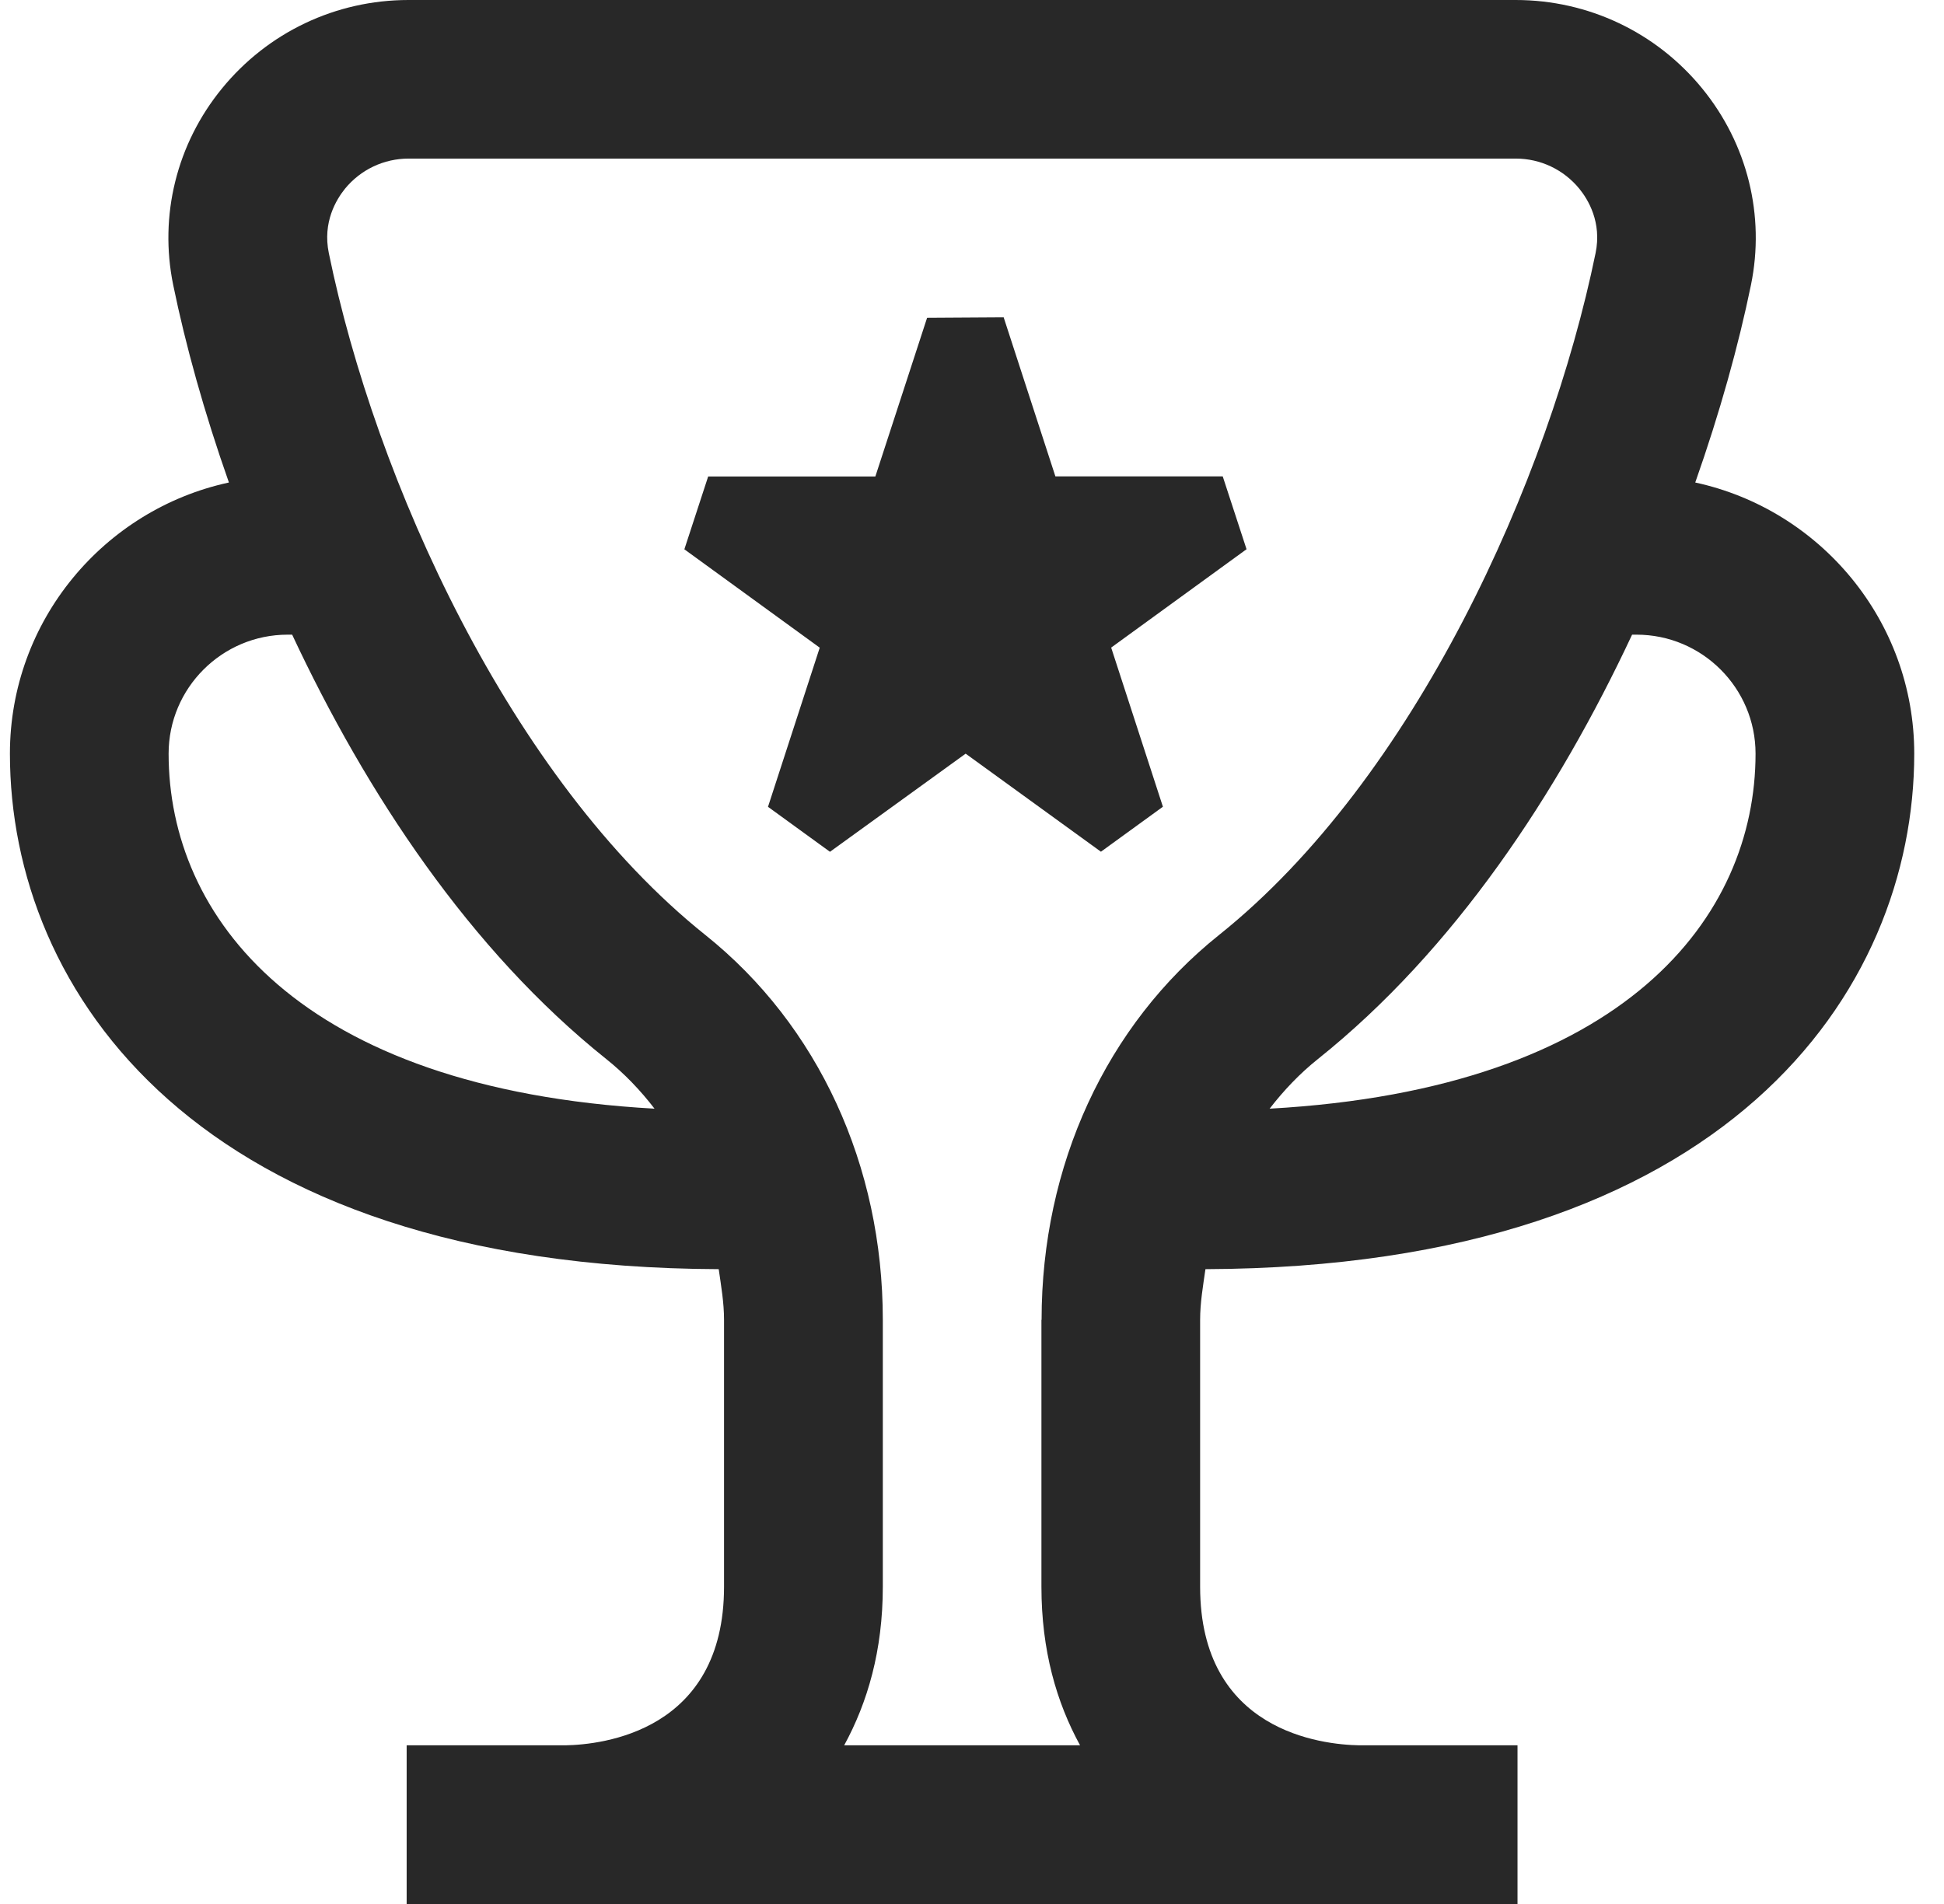 <?xml version="1.0" encoding="UTF-8"?>
<svg xmlns="http://www.w3.org/2000/svg" width="49" height="48" viewBox="0 0 49 48" fill="none">
  <g clip-path="url(#clip0_1_472)">
    <path d="M30.384 31.996C43.562 31.948 48.25 24.976 48.25 19C48.25 15.648 45.88 12.846 42.73 12.164C43.352 10.4 43.822 8.702 44.134 7.186C44.494 5.434 44.046 3.63 42.908 2.234C41.75 0.814 40.034 0 38.204 0H10.296C8.464 0 6.75 0.814 5.592 2.234C4.454 3.628 4.006 5.434 4.366 7.186C4.678 8.704 5.148 10.4 5.77 12.164C2.62 12.846 0.25 15.648 0.25 19C0.25 24.976 4.938 31.946 18.116 31.996C18.176 32.418 18.25 32.838 18.25 33.274V40C18.25 43.652 15.178 43.984 14.25 44H10.25V48H38.25V44H34.266C33.322 43.984 30.25 43.652 30.25 40V33.274C30.25 32.838 30.324 32.418 30.384 31.996ZM41.25 16C42.904 16 44.25 17.346 44.25 19C44.25 23.096 40.988 27.45 32.002 27.95C32.362 27.484 32.766 27.06 33.22 26.698C36.656 23.952 39.268 19.996 41.138 16H41.25ZM4.25 19C4.25 17.346 5.596 16 7.25 16H7.364C9.234 19.996 11.844 23.952 15.28 26.698C15.734 27.06 16.14 27.484 16.498 27.95C7.512 27.45 4.25 23.096 4.25 19ZM26.25 33.274V40C26.25 41.612 26.632 42.918 27.224 44H21.278C21.868 42.918 22.252 41.612 22.252 40V33.274C22.252 29.382 20.624 25.846 17.78 23.572C12.854 19.634 9.462 12.102 8.288 6.38C8.128 5.6 8.476 5.032 8.694 4.76C9.09 4.276 9.674 3.998 10.3 3.998H38.206C38.83 3.998 39.414 4.276 39.81 4.76C40.03 5.032 40.378 5.602 40.218 6.38C39.044 12.098 35.654 19.632 30.726 23.572C27.884 25.844 26.254 29.378 26.254 33.274H26.25ZM25.298 8L26.602 12.01H30.82L31.42 13.846L28.008 16.326L29.312 20.338L27.75 21.472L24.34 19L20.92 21.474L19.358 20.34L20.662 16.328L17.25 13.848L17.85 12.012H22.064L23.368 8.012L25.298 8Z" fill="#282828"></path>
  </g>
  <defs>
    <clipPath id="clip0_1_472">
      <rect width="48" height="48" fill="white" transform="translate(0.25)"></rect>
    </clipPath>
  </defs>
</svg>
